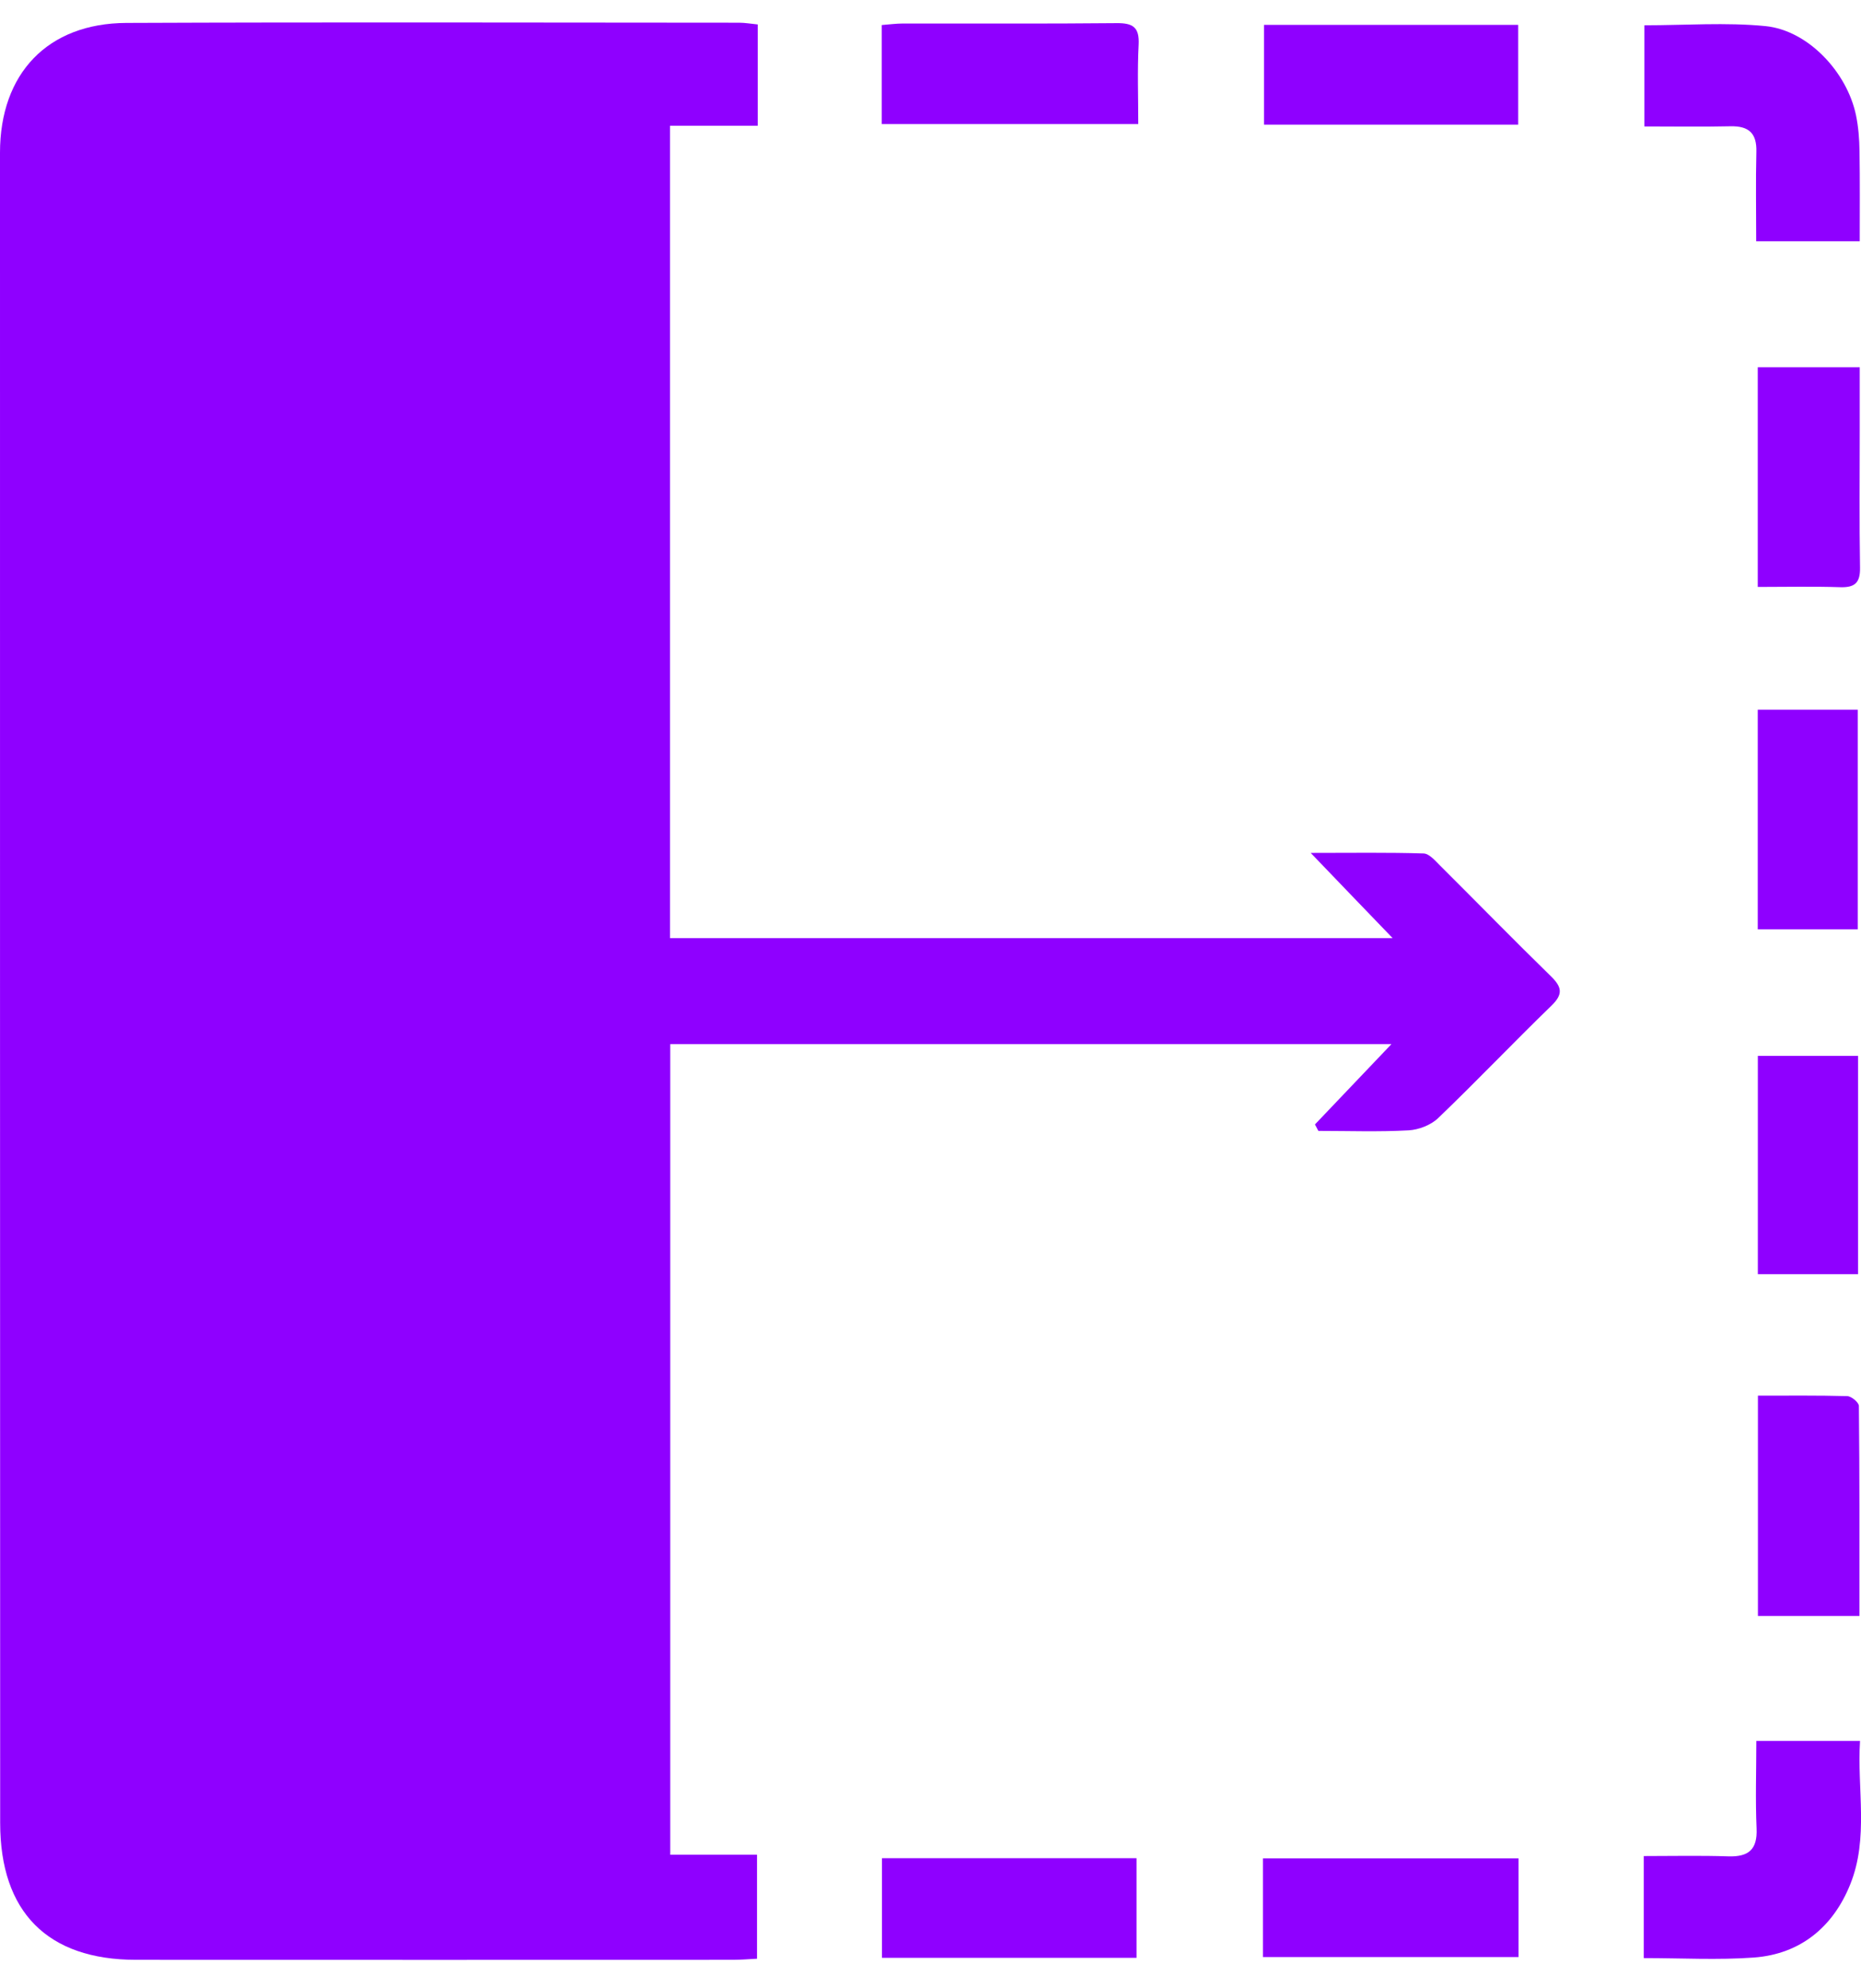 <svg width="44" height="47" viewBox="0 0 44 47" fill="none" xmlns="http://www.w3.org/2000/svg">
<g clip-path="url(#clip0_1020_5952)">
<path d="M17.915 0.578V2.972H15.842V22.175H32.926C32.29 21.514 31.695 20.898 30.989 20.161C31.995 20.161 32.827 20.148 33.658 20.174C33.79 20.178 33.928 20.34 34.04 20.452C34.919 21.327 35.783 22.212 36.67 23.078C36.935 23.337 36.957 23.505 36.679 23.774C35.776 24.649 34.91 25.56 34.003 26.429C33.831 26.595 33.542 26.706 33.303 26.719C32.594 26.758 31.881 26.732 31.17 26.732C31.144 26.681 31.116 26.629 31.09 26.579C31.672 25.968 32.253 25.358 32.898 24.681H15.847V43.842H17.898V46.3C17.715 46.309 17.523 46.326 17.331 46.326C12.628 46.326 7.922 46.33 3.219 46.326C1.123 46.326 0.004 45.197 0.004 43.09C0 29.932 0 16.77 0 3.61C0 1.738 1.125 0.55 2.988 0.542C7.817 0.522 12.647 0.535 17.478 0.537C17.618 0.537 17.756 0.563 17.915 0.578Z" fill="#8F00FF"/>
<path d="M38.881 0.598C39.848 0.598 40.8 0.525 41.74 0.617C42.742 0.716 43.666 1.697 43.881 2.72C43.939 3 43.961 3.289 43.965 3.575C43.976 4.271 43.97 4.967 43.97 5.704H41.522C41.522 4.98 41.509 4.284 41.526 3.59C41.539 3.147 41.345 2.976 40.914 2.985C40.251 3 39.587 2.989 38.878 2.989V0.598H38.881Z" fill="#8F00FF"/>
<path d="M38.864 46.285V43.873C39.547 43.873 40.206 43.858 40.863 43.88C41.342 43.895 41.553 43.721 41.531 43.221C41.501 42.544 41.525 41.865 41.525 41.152H43.977C43.905 42.288 44.188 43.447 43.746 44.541C43.345 45.541 42.574 46.19 41.469 46.272C40.615 46.334 39.756 46.285 38.864 46.285Z" fill="#8F00FF"/>
<path d="M29.886 0.588H35.895V2.947H29.886V0.588Z" fill="#8F00FF"/>
<path d="M29.86 46.261V43.928H35.903V46.261H29.86Z" fill="#8F00FF"/>
<path d="M20.847 2.93V0.592C21.035 0.577 21.19 0.556 21.347 0.556C23.03 0.553 24.712 0.564 26.397 0.547C26.789 0.543 26.942 0.644 26.921 1.058C26.889 1.663 26.912 2.273 26.912 2.932H20.849L20.847 2.93Z" fill="#8F00FF"/>
<path d="M26.871 46.279H20.852V43.924H26.871V46.279Z" fill="#8F00FF"/>
<path d="M41.559 16.777H43.923V21.968H41.559V16.777Z" fill="#8F00FF"/>
<path d="M43.97 8.682C43.97 9.194 43.97 9.692 43.97 10.19C43.97 11.265 43.959 12.342 43.977 13.417C43.983 13.768 43.862 13.891 43.511 13.88C42.871 13.859 42.231 13.874 41.559 13.874V8.682H43.972H43.97Z" fill="#8F00FF"/>
<path d="M43.931 30.119H41.561V24.959H43.931V30.119Z" fill="#8F00FF"/>
<path d="M43.963 38.198H41.563V32.99C42.287 32.99 42.981 32.982 43.674 33.001C43.773 33.003 43.95 33.152 43.95 33.234C43.968 34.878 43.963 36.524 43.963 38.2V38.198Z" fill="#8F00FF"/>
</g>
<defs>
<clipPath id="clip0_1020_5952">
<rect width="44" height="45.799" fill="white" transform="translate(0 0.531)"/>
</clipPath>
</defs>
</svg>
